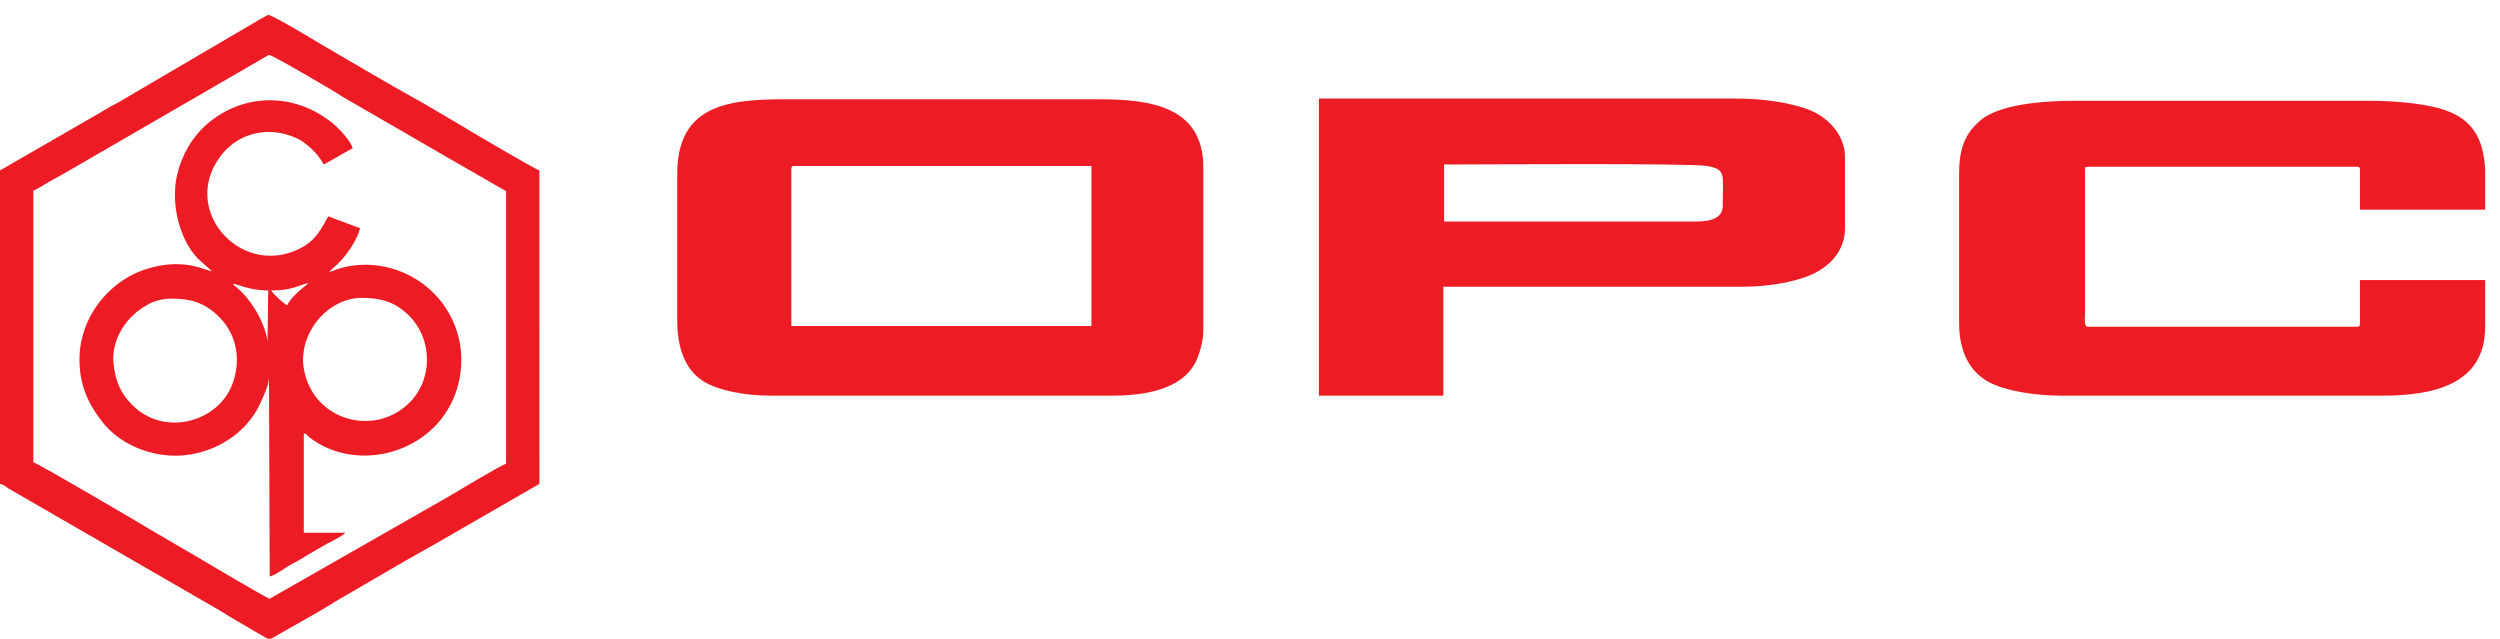 <?xml version="1.0" encoding="utf-8"?>
<!-- Generator: Adobe Illustrator 19.0.0, SVG Export Plug-In . SVG Version: 6.00 Build 0)  -->
<svg version="1.1" id="Layer_1" xmlns="http://www.w3.org/2000/svg" xmlns:xlink="http://www.w3.org/1999/xlink" x="0px" y="0px"
	 viewBox="0 0 337.4 86.2" style="enable-background:new 0 0 337.4 86.2;" xml:space="preserve">
<style type="text/css">
	.st0{fill-rule:evenodd;clip-rule:evenodd;fill:#ED1C24;}
</style>
<path class="st0" d="M91.4,23.5v19.8c0,3.7,1.1,6.5,3.3,8c2,1.4,5.9,2.1,9.3,2.1h46c4.5,0,9.5-0.8,11.4-4.6c0.5-1.1,1-2.7,1-4.3
	V22.6c0-8.2-7.1-9.2-14-9.2h-42.7C97.7,13.4,91.4,14.5,91.4,23.5 M106.8,22.8c0-0.3,0.1-0.4,0.4-0.4h40.1v21.6h-40.5V22.8z"/>
<path class="st0" d="M264.4,23.4v20.2c0,3.8,1.4,6.5,3.9,7.9c2.3,1.3,6.5,1.9,10,1.9h43.2c6.7,0,13.9-1.4,13.9-9.3v-6.3h-16.9v5.9
	c0,0.3-0.1,0.4-0.4,0.4h-36.3c-0.6,0-0.4-1.1-0.4-2.2V22.6c0.3-0.1,0.3-0.1,0.7-0.1h36c0.3,0,0.4,0.1,0.4,0.4v5.4h16.9v-5.4
	c-0.2-3.3-1.1-6.3-4.8-7.8c-2.6-1.1-7.2-1.5-10.9-1.5h-39.6c-4.1,0-10.6,0.4-13.1,2.9C265.1,18.2,264.4,20.3,264.4,23.4"/>
<path class="st0" d="M177.9,53.4h16.9V38.7h40.4c3.3,0,6.9-0.6,9.2-1.6c2.5-1.1,4.6-3.2,4.6-6.3v-9.6c0-3-2.3-5.4-4.9-6.4
	c-2.7-1-6.2-1.5-9.9-1.5h-56.2V53.4z M228.4,29.9h-33.5v-7.7c4.6,0,33.2-0.2,35.5,0.2c2.6,0.5,2.1,1,2.1,5.5
	C232.4,29.9,229.9,29.9,228.4,29.9z"/>
<path class="st0" d="M0,23v42.3c0.5,0.1,0.7,0.3,1.1,0.6l28.4,16.4c0.8,0.5,1.5,0.9,2.3,1.4c0.6,0.3,4.3,2.6,4.6,2.6l6.7-3.8
	c0.8-0.5,1.5-0.9,2.3-1.4l9.1-5.3c1.6-0.9,3-1.7,4.6-2.6l13.7-7.9V23c-0.5-0.1-10.2-5.8-11.3-6.5l-4.6-2.7
	c-4.2-2.3-9.4-5.4-13.7-7.9c-0.8-0.5-6.3-3.8-7-3.9c-0.4,0.2-0.7,0.4-1.1,0.6L16,13.8c-0.8,0.4-1.5,0.8-2.3,1.3L0,23z M4.6,25.7
	c0.6-0.3,1.3-0.7,1.9-1.1c0.7-0.4,1.3-0.7,2-1.1L36.3,7.4c0.6,0.1,9,5,10,5.7l14,8.1c1.4,0.8,2.6,1.5,4,2.3l4,2.3v36.8
	c-0.6,0.1-6.7,3.8-7.9,4.5L36.4,80.8c-0.3,0-8.4-4.8-9.9-5.7l-6-3.5c-1.3-0.8-15.4-9.1-16-9.2V25.7z"/>
<path class="st0" d="M28.6,36.6c-1-0.1-3.6-1.8-8.5-0.4c-4.9,1.4-8.7,5.8-9.3,10.9c-0.4,4.2,0.9,7.1,2.9,9.7
	c2.6,3.5,7.9,5.5,12.7,4.4c3.7-0.8,7-3.2,8.6-6.5c0.4-0.9,1.3-2.6,1.3-3.8l0.1,26.9c0.6-0.1,1.9-1,2.5-1.4c0.9-0.5,1.7-0.9,2.6-1.5
	c0.9-0.5,1.7-1,2.6-1.5c0.6-0.3,2.2-1.1,2.5-1.5h-5.6V58.5c0.5,0.1,0.3,0.1,0.6,0.4c6.9,5.5,18.5,1.9,20.4-7.7
	c1.1-5.5-1.4-10-4.3-12.4c-3.3-2.8-8.1-3.9-12.4-2.4c-0.4,0.2-0.4,0.2-0.9,0.3l1.3-1.2c1.1-1.1,2.5-3.1,2.9-4.7l-4.3-1.6
	c-0.9,1.6-1.5,2.9-3.2,4C33,38,24.3,28.7,29.6,21.3c2.3-3.3,6.5-4.4,10.3-2.7c0.5,0.2,0.8,0.4,1.2,0.7c1.1,0.8,1.9,1.7,2.6,2.9
	c1.3-0.7,2.6-1.5,3.9-2.2c-0.3-1.1-2.3-3.2-3.4-3.9c-5.3-3.8-11.8-3.2-16.2,0.6c-2.1,1.8-3.5,4.3-4.1,6.9c-0.9,3.8,0.3,8.7,2.8,11.3
	L28.6,36.6z M43.9,36.7L43.9,36.7C43.9,36.8,43.9,36.7,43.9,36.7z M31,38L31,38C31.1,38.1,31,38,31,38z M38.8,41.2
	c-0.4-0.1-2-1.6-2.2-2c2.9,0,3.6-0.7,5-1c-0.2,0.3-0.5,0.4-0.8,0.7C40.3,39.3,38.9,40.6,38.8,41.2z M31.4,38.3
	c0.6,0,2.2,0.9,4.8,0.9l-0.1,7.1c0-1.4-1.1-3.7-1.7-4.6C32.8,39.2,31.8,38.8,31.4,38.3z M23.1,40.3c2.9,0,4.7,0.7,6.5,2.5
	c2.4,2.4,3,5.9,1.7,9.2c-2,5-9.2,7-13.5,2.6c-1.4-1.4-2.3-3.1-2.5-5.8c-0.2-3.2,1.9-6.2,4.5-7.6C20.5,40.7,21.9,40.3,23.1,40.3z
	 M40.9,48.6c0-4.5,3.8-8.4,7.9-8.4c2.7,0,4.6,0.6,6.4,2.4c3.3,3.3,3.2,8.8-0.1,11.9c-4.2,4-11.1,2.6-13.4-2.5
	C41.3,51.2,40.9,49.8,40.9,48.6z"/>
</svg>
